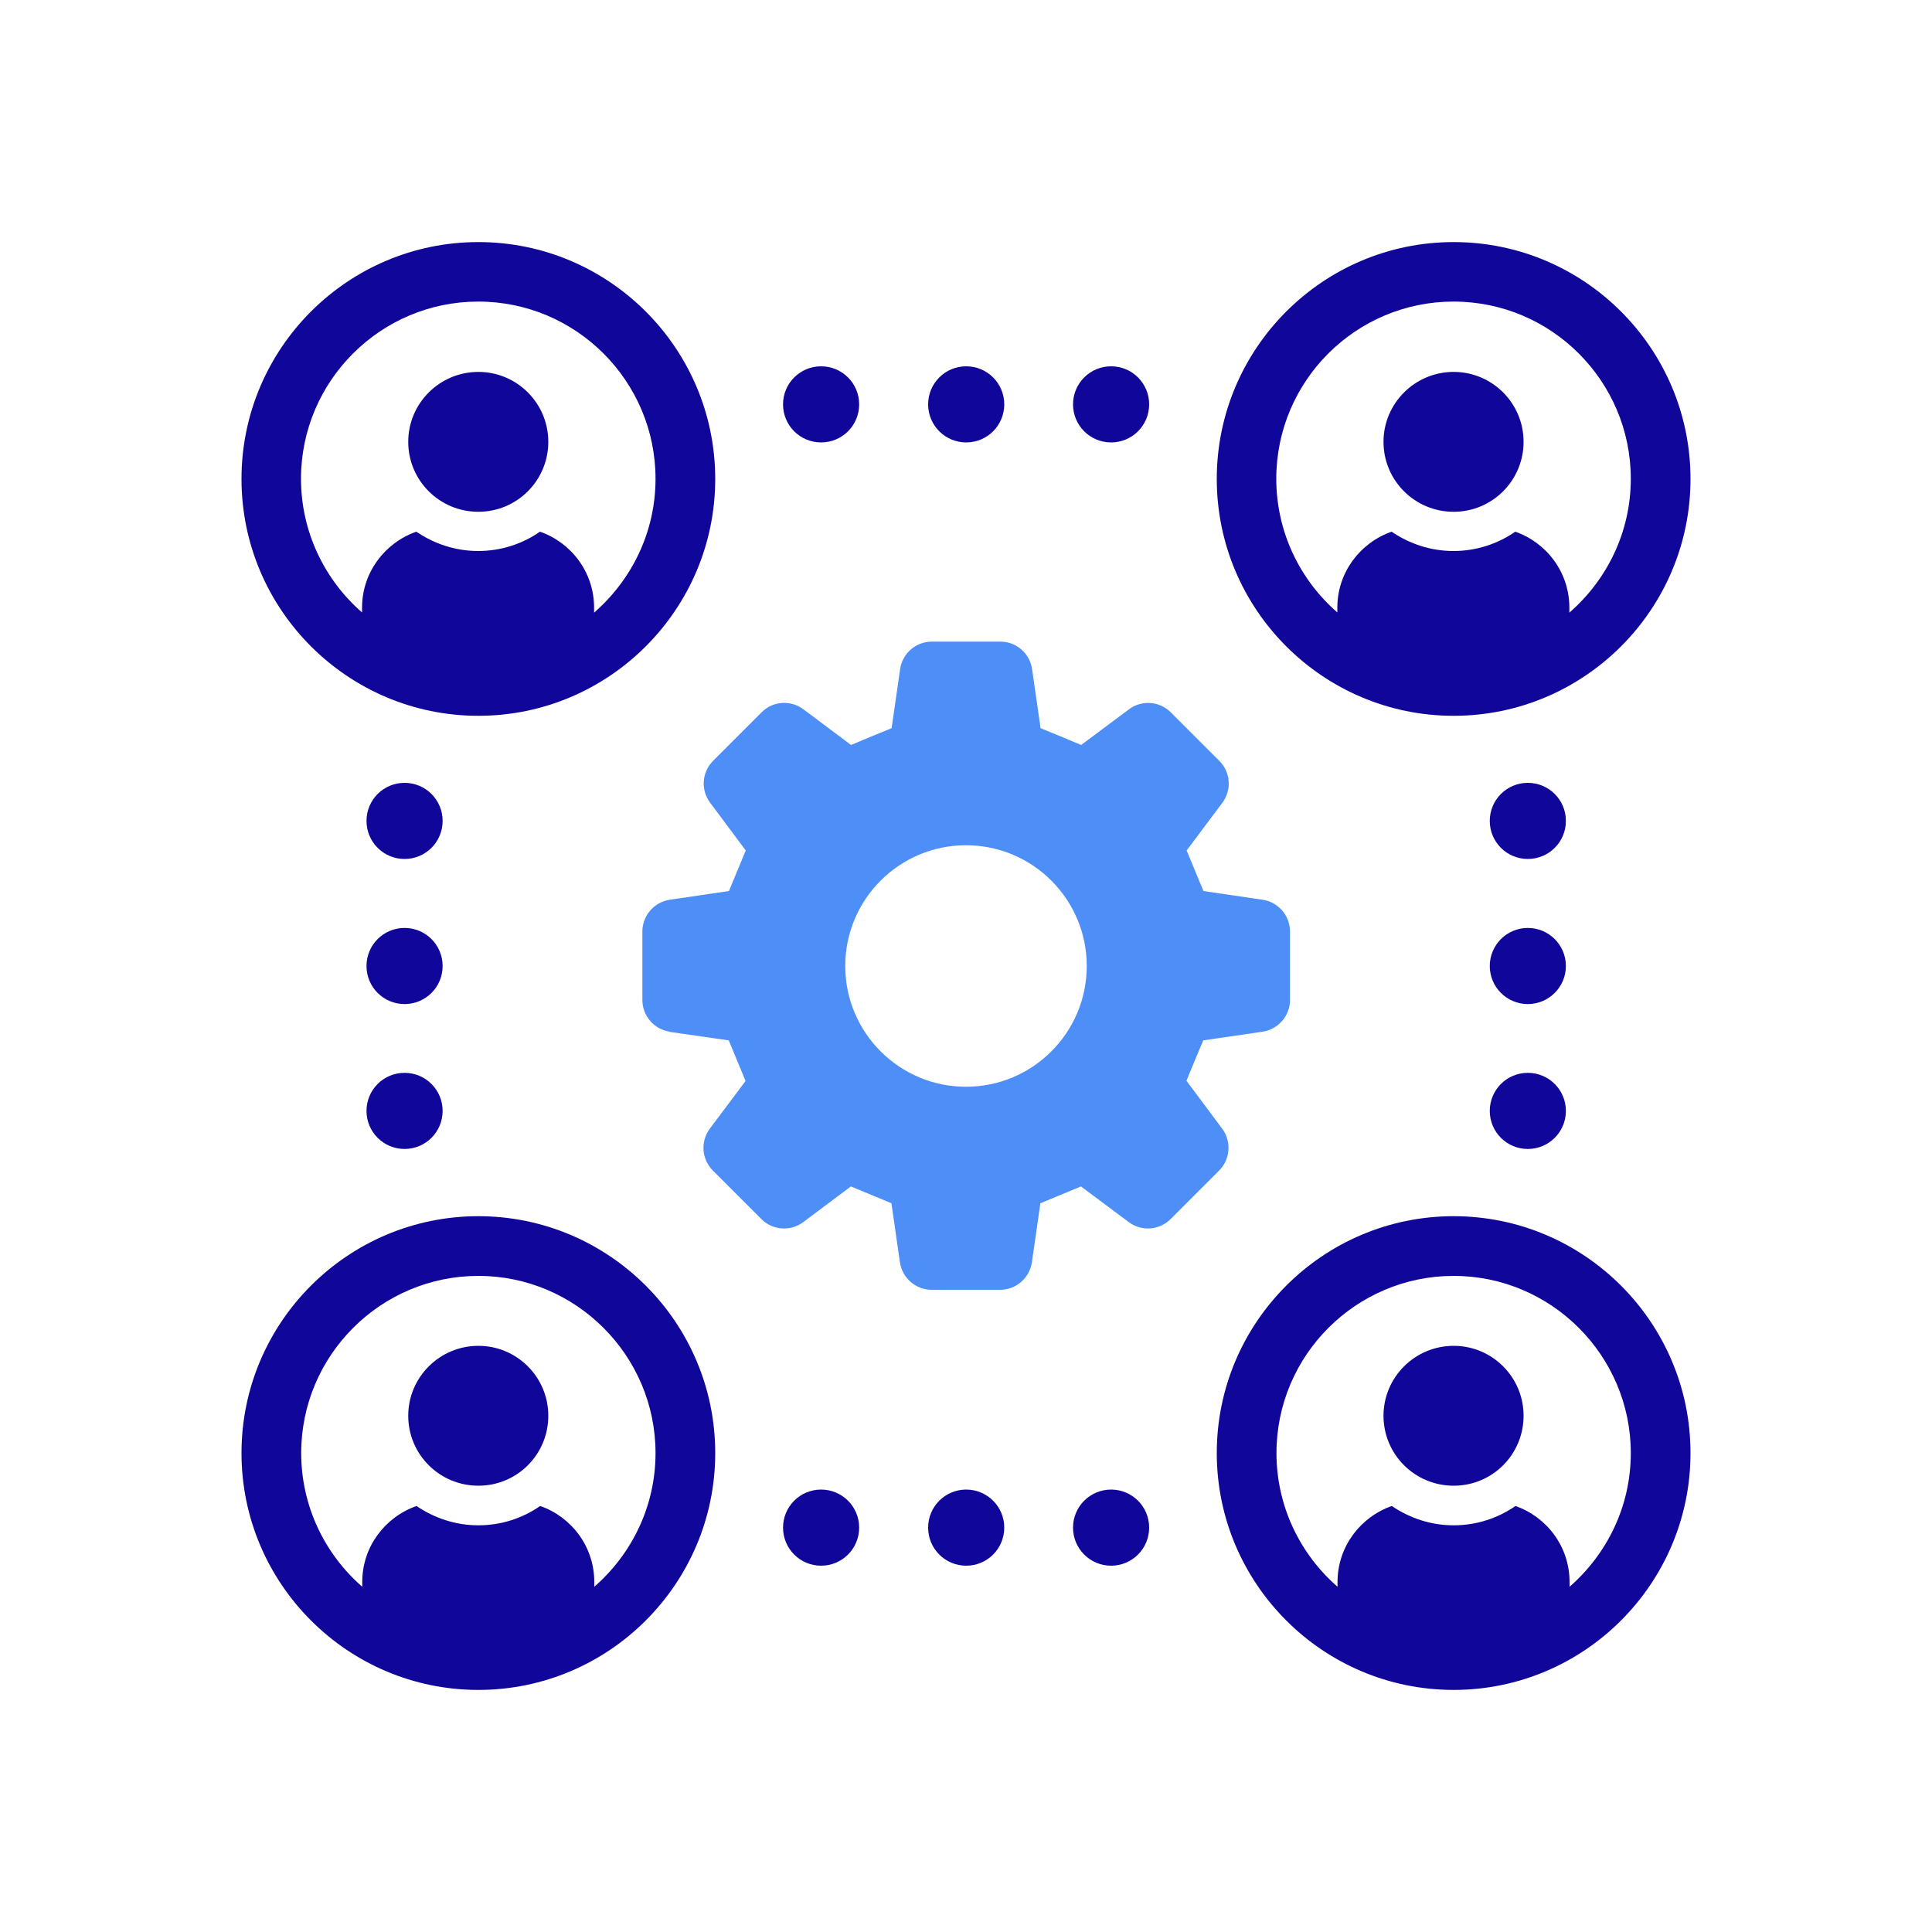 <?xml version="1.0" encoding="UTF-8"?>
<svg id="Layer_1" data-name="Layer 1" xmlns="http://www.w3.org/2000/svg" viewBox="0 0 100 100">
  <defs>
    <style>
      .cls-1 {
        fill: none;
      }

      .cls-2 {
        fill: #10069a;
      }

      .cls-3 {
        fill: #4d8ff7;
      }
    </style>
  </defs>
  <g>
    <g>
      <path class="cls-2" d="M75.24,26.49c2,0,3.62-1.62,3.62-3.62s-1.62-3.62-3.62-3.62-3.63,1.62-3.63,3.62,1.62,3.62,3.63,3.62Z"/>
      <path class="cls-2" d="M75.24,37.05c6.76,0,12.26-5.5,12.26-12.26s-5.5-12.26-12.26-12.26-12.26,5.5-12.26,12.26,5.5,12.26,12.26,12.26ZM75.24,15.61c5.06,0,9.17,4.12,9.17,9.17,0,2.77-1.24,5.24-3.18,6.93v-.26c0-1.82-1.17-3.36-2.8-3.93-.91.63-2.01,1-3.2,1s-2.29-.38-3.2-1c-1.63.57-2.81,2.11-2.81,3.93v.25c-1.93-1.68-3.16-4.16-3.16-6.92,0-5.06,4.12-9.17,9.17-9.17Z"/>
      <path class="cls-2" d="M24.76,26.49c2,0,3.62-1.62,3.62-3.62s-1.62-3.62-3.62-3.62-3.63,1.62-3.63,3.62,1.62,3.62,3.63,3.62Z"/>
      <path class="cls-2" d="M24.76,37.05c6.76,0,12.26-5.5,12.26-12.26s-5.5-12.26-12.26-12.26-12.26,5.5-12.26,12.26,5.5,12.26,12.26,12.26ZM24.76,15.61c5.06,0,9.17,4.12,9.17,9.17,0,2.77-1.24,5.24-3.18,6.93v-.26c0-1.82-1.17-3.36-2.8-3.93-.91.63-2.01,1-3.2,1s-2.29-.38-3.2-1c-1.63.57-2.81,2.11-2.81,3.93v.25c-1.93-1.68-3.16-4.16-3.16-6.92,0-5.06,4.12-9.17,9.17-9.17Z"/>
      <path class="cls-2" d="M75.24,69.66c-2,0-3.63,1.62-3.63,3.62s1.62,3.62,3.63,3.62,3.62-1.62,3.62-3.62-1.62-3.62-3.62-3.62Z"/>
      <path class="cls-2" d="M75.24,62.95c-6.76,0-12.26,5.5-12.26,12.26s5.5,12.26,12.26,12.26,12.26-5.5,12.26-12.26-5.5-12.26-12.26-12.26ZM81.24,82.14v-.26c0-1.82-1.17-3.36-2.8-3.93-.91.63-2.01,1-3.2,1s-2.29-.38-3.2-1c-1.63.57-2.81,2.11-2.81,3.93v.25c-1.93-1.68-3.16-4.16-3.16-6.92,0-5.06,4.12-9.17,9.17-9.17s9.17,4.12,9.17,9.17c0,2.77-1.24,5.24-3.18,6.93Z"/>
      <path class="cls-2" d="M24.76,69.66c-2,0-3.63,1.62-3.63,3.62s1.62,3.62,3.63,3.62,3.62-1.62,3.62-3.62-1.62-3.62-3.62-3.62Z"/>
      <path class="cls-2" d="M24.76,62.95c-6.76,0-12.26,5.5-12.26,12.26s5.5,12.26,12.26,12.26,12.26-5.5,12.26-12.26-5.5-12.26-12.26-12.26ZM30.76,82.14v-.26c0-1.82-1.17-3.36-2.8-3.93-.91.63-2.01,1-3.2,1s-2.29-.38-3.2-1c-1.63.57-2.81,2.11-2.81,3.93v.25c-1.93-1.68-3.16-4.16-3.16-6.92,0-5.06,4.12-9.17,9.17-9.17s9.17,4.12,9.17,9.17c0,2.77-1.24,5.24-3.18,6.93Z"/>
      <path class="cls-2" d="M42.5,22.9c1.09,0,1.97-.88,1.97-1.97s-.88-1.97-1.97-1.97-1.97.88-1.97,1.97.88,1.97,1.97,1.97Z"/>
      <path class="cls-2" d="M57.51,22.9c1.09,0,1.97-.88,1.97-1.97s-.88-1.97-1.97-1.97-1.97.88-1.97,1.97.88,1.97,1.97,1.97Z"/>
      <path class="cls-2" d="M50.01,22.9c1.09,0,1.97-.88,1.97-1.97s-.88-1.97-1.97-1.97-1.97.88-1.97,1.97.88,1.97,1.97,1.97Z"/>
      <path class="cls-2" d="M42.5,77.1c-1.09,0-1.97.88-1.97,1.97s.88,1.97,1.97,1.97,1.97-.88,1.97-1.97-.88-1.97-1.97-1.97Z"/>
      <path class="cls-2" d="M57.51,77.1c-1.09,0-1.97.88-1.97,1.97s.88,1.97,1.97,1.97,1.97-.88,1.97-1.97-.88-1.97-1.97-1.97Z"/>
      <path class="cls-2" d="M50.01,77.1c-1.09,0-1.97.88-1.97,1.97s.88,1.97,1.97,1.97,1.97-.88,1.97-1.97-.88-1.97-1.97-1.97Z"/>
      <path class="cls-2" d="M79.08,40.52c-1.09,0-1.97.88-1.97,1.97s.88,1.97,1.97,1.97,1.97-.88,1.97-1.97-.88-1.97-1.97-1.97Z"/>
      <path class="cls-2" d="M79.08,55.53c-1.09,0-1.97.88-1.97,1.97s.88,1.97,1.97,1.97,1.97-.88,1.97-1.97-.88-1.97-1.97-1.97Z"/>
      <circle class="cls-2" cx="79.08" cy="50" r="1.97"/>
      <path class="cls-2" d="M20.94,40.52c-1.09,0-1.97.88-1.97,1.97s.88,1.97,1.97,1.97,1.97-.88,1.97-1.97-.88-1.97-1.97-1.97Z"/>
      <path class="cls-2" d="M20.94,55.53c-1.09,0-1.97.88-1.97,1.97s.88,1.97,1.97,1.97,1.97-.88,1.97-1.97-.88-1.97-1.97-1.97Z"/>
      <path class="cls-2" d="M20.94,48.03c-1.09,0-1.97.88-1.97,1.97s.88,1.97,1.97,1.97,1.97-.88,1.97-1.97-.88-1.97-1.97-1.97Z"/>
    </g>
    <path class="cls-3" d="M34.66,53.41l3.06.44c.38.93.49,1.17.87,2.1l-1.85,2.47c-.49.66-.43,1.58.16,2.17l2.51,2.51c.58.58,1.5.65,2.16.16l2.47-1.85c.93.38,1.18.49,2.1.87l.44,3.06c.12.81.82,1.42,1.64,1.42h3.55c.82,0,1.52-.61,1.64-1.42l.44-3.06c.93-.38,1.17-.49,2.1-.87l2.48,1.85c.66.49,1.58.42,2.16-.16l2.51-2.51c.58-.58.65-1.51.16-2.17l-1.85-2.48c.38-.92.48-1.17.87-2.09l3.07-.45c.81-.12,1.42-.82,1.42-1.64v-3.55c0-.82-.61-1.52-1.42-1.64l-3.06-.45c-.38-.93-.49-1.17-.87-2.1l1.85-2.47c.49-.66.43-1.58-.16-2.17l-2.51-2.51c-.58-.58-1.5-.65-2.16-.16l-2.48,1.85c-.93-.39-1.17-.49-2.1-.87l-.44-3.06c-.12-.82-.82-1.42-1.64-1.42h-3.55c-.82,0-1.52.6-1.64,1.42l-.44,3.06c-.93.38-1.18.48-2.1.87l-2.47-1.85c-.66-.49-1.58-.43-2.16.16l-2.51,2.51c-.58.58-.65,1.5-.16,2.16l1.85,2.48c-.38.93-.49,1.17-.87,2.1l-3.06.45c-.81.12-1.42.82-1.42,1.64v3.55c0,.82.6,1.52,1.42,1.64ZM50,43.75c3.45,0,6.25,2.8,6.25,6.25s-2.8,6.25-6.25,6.25-6.25-2.8-6.25-6.25,2.8-6.25,6.25-6.25Z"/>
  </g>
  <rect class="cls-1" width="100" height="100"/>
</svg>